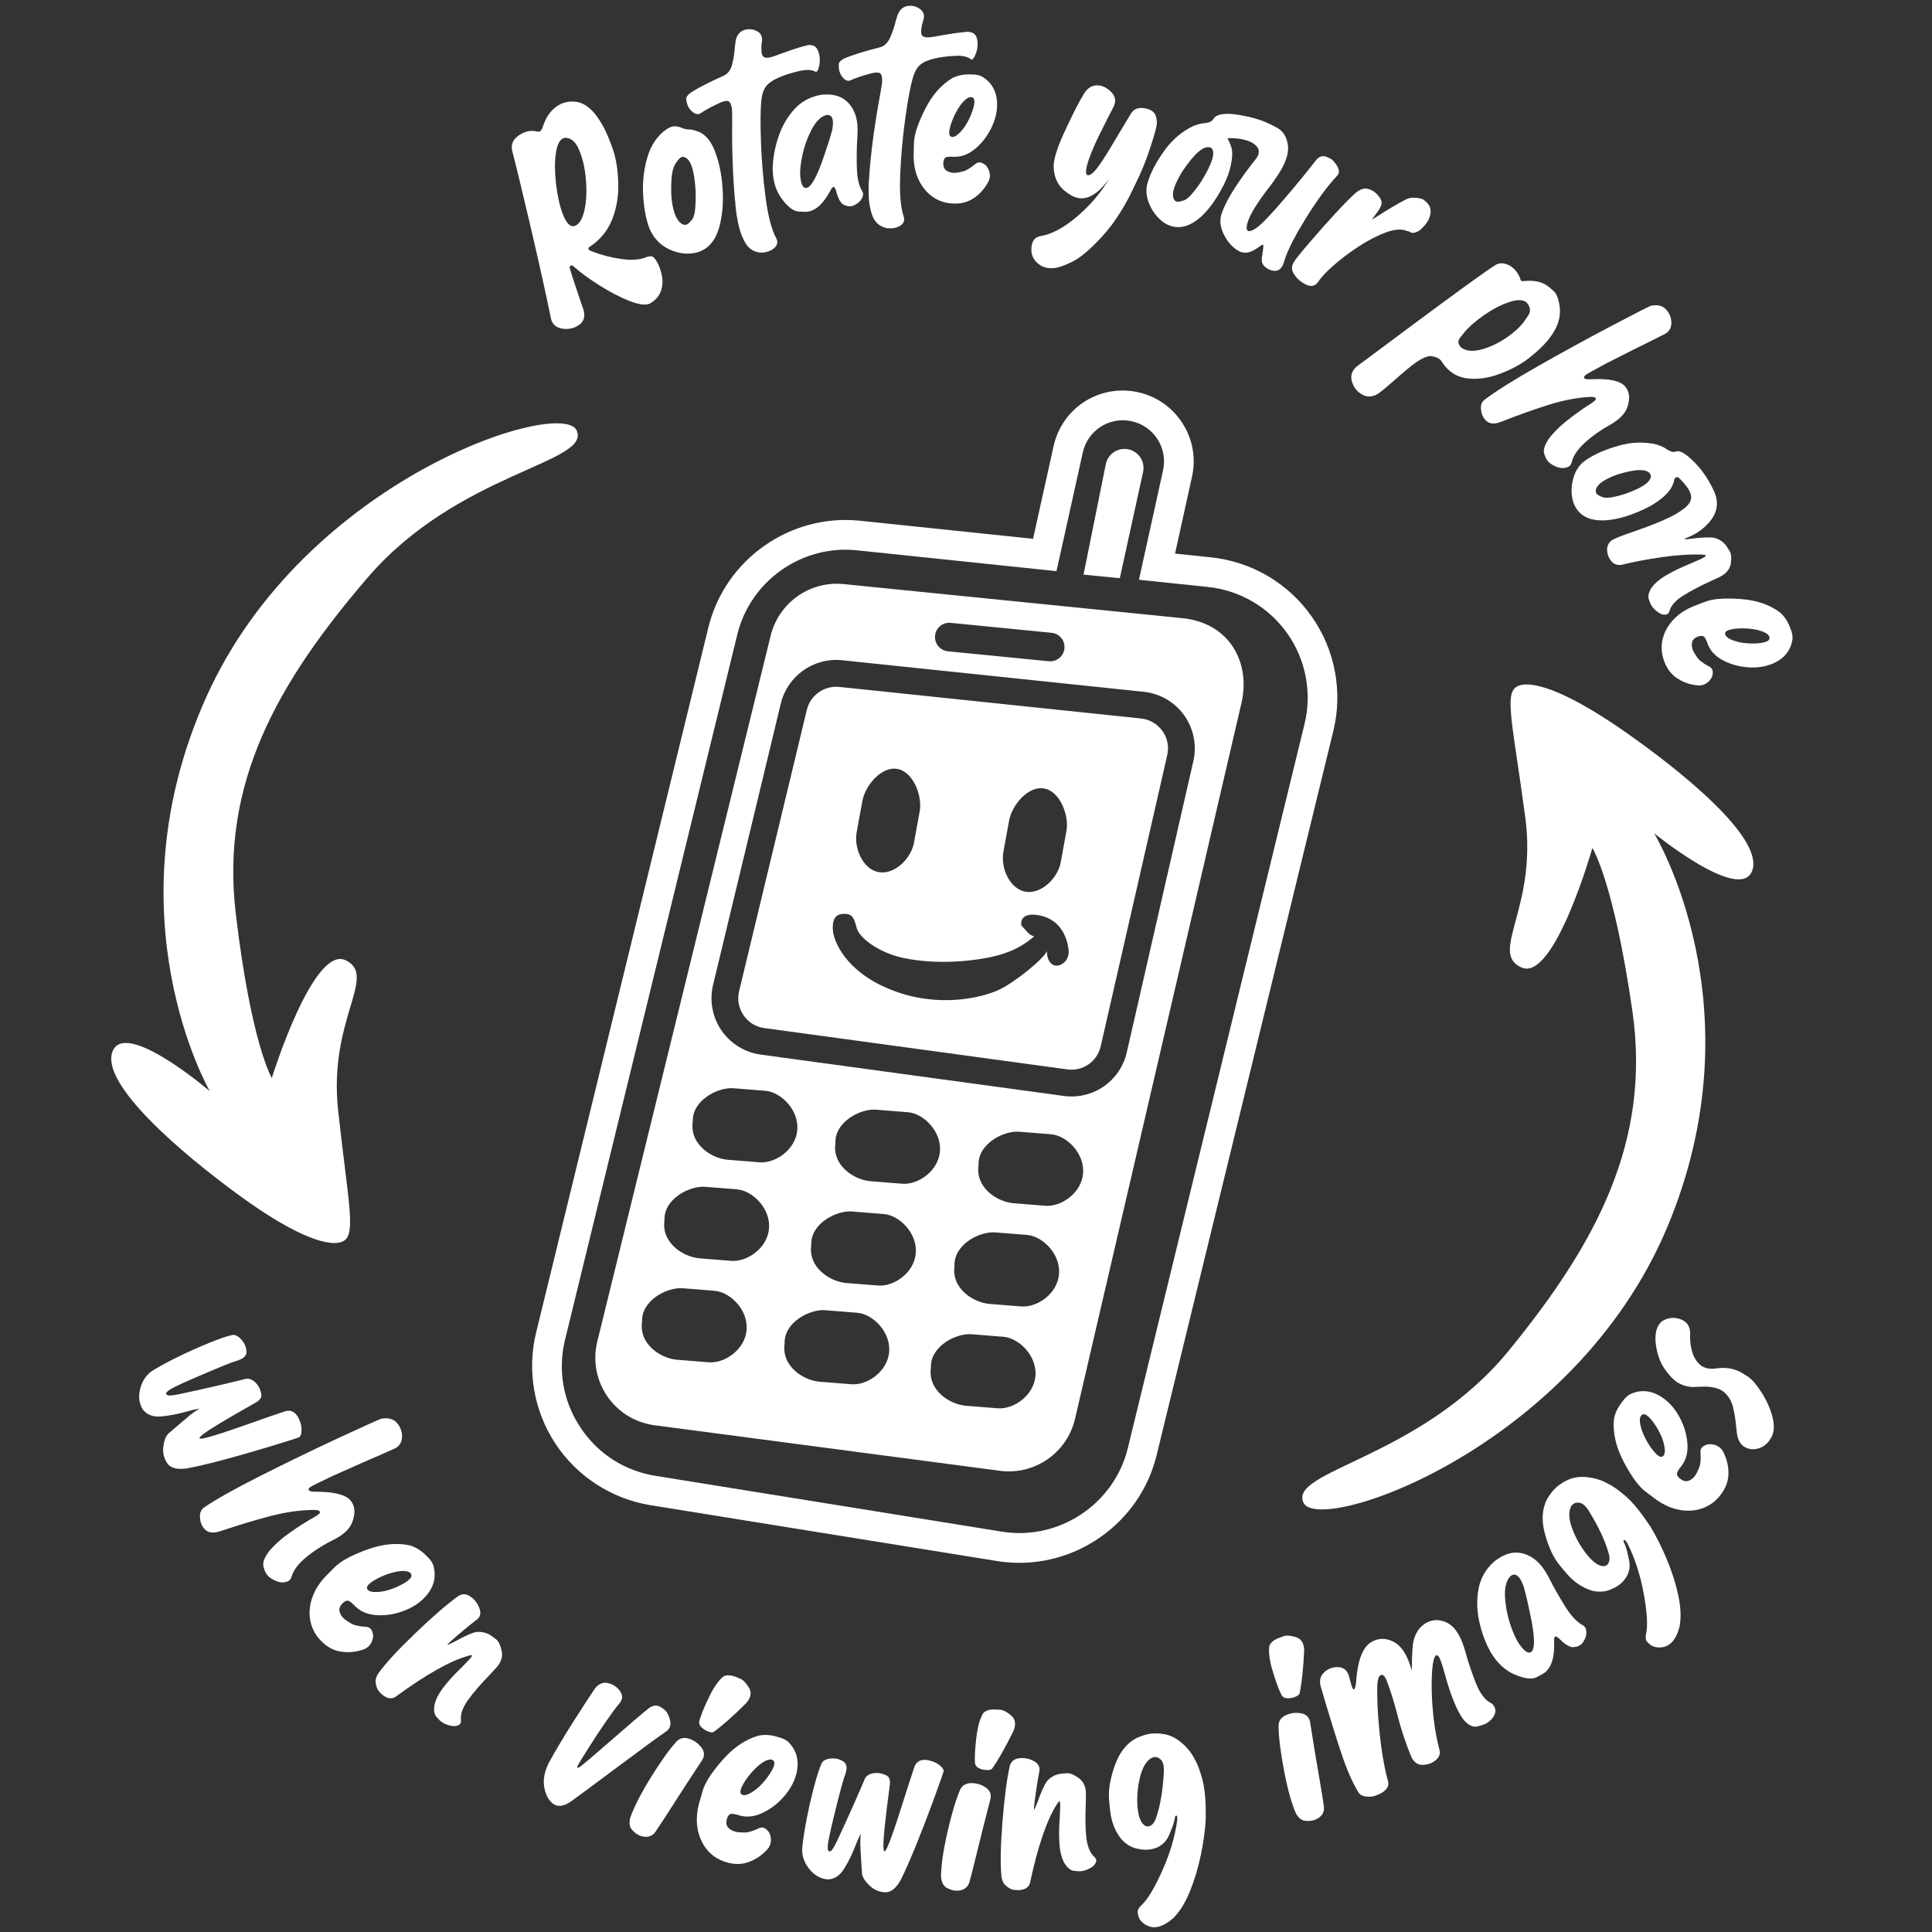 <?xml version="1.0" encoding="utf-8"?>
<!-- Generator: Adobe Illustrator 27.5.0, SVG Export Plug-In . SVG Version: 6.00 Build 0)  -->
<svg version="1.1" xmlns="http://www.w3.org/2000/svg" xmlns:xlink="http://www.w3.org/1999/xlink" x="0px" y="0px"
	 viewBox="0 0 512 512" style="enable-background:new 0 0 512 512;" xml:space="preserve">
<rect x="0" y="0" width="512" height="512" fill="#333333" stroke="none"/>
<style type="text/css">
	.st0{fill:#FFFFFF;}
</style>
<g id="Layer_3_copy">
	<path class="st0" d="M266.53,413.99c-0.75-0.07-1.5-0.17-2.25-0.29l-91.84-14.8c-10.27-1.65-19.45-7.57-25.2-16.24
		c-5.75-8.67-7.63-19.43-5.16-29.53l45.64-186.83c4.41-18.07,21.7-30.23,40.19-28.3l45.86,4.79l5.47-24.7
		c2.32-10.01,11.99-16.23,22.01-14.22c5.02,1.01,9.31,3.94,12.09,8.24c2.77,4.31,3.67,9.42,2.51,14.41l-4.45,20.19l9.52,0.99
		c10.74,1.12,20.46,6.82,26.67,15.65c6.22,8.82,8.31,19.9,5.75,30.38l-46.83,191.92C302.13,403.72,284.83,415.79,266.53,413.99z
		 M226.93,145.82c-14.53-1.44-28.07,8.14-31.54,22.34L149.75,355c-1.98,8.09-0.53,16.36,4.07,23.3c4.6,6.94,11.66,11.49,19.88,12.81
		l91.84,14.8c15.08,2.42,29.72-7.29,33.34-22.12l46.83-191.92c2.02-8.27,0.36-17.01-4.54-23.97c-4.9-6.96-12.57-11.46-21.04-12.35
		l-18.3-1.91l6.36-28.86c0.68-2.93,0.16-5.9-1.45-8.4c-1.61-2.5-4.1-4.19-7.01-4.78c-5.81-1.17-11.42,2.44-12.76,8.23l-6.99,31.53
		l-52.87-5.52C227.04,145.83,226.99,145.83,226.93,145.82z"/>
	<path class="st0" d="M296.76,153.23l-9.61-0.95l5.9-29.28c0.56-2.73,3.23-4.49,5.96-3.93l0,0c2.73,0.56,4.49,3.23,3.93,5.96
		L296.76,153.23z"/>
	<g>
		<path class="st0" d="M302.38,190.41l-79.97-8.37c-3.97-0.4-7.66,2.19-8.59,6.07l-17.95,74.57c-0.53,2.22-0.12,4.48,1.17,6.37
			c1.29,1.89,3.25,3.1,5.51,3.4l80.29,10.95c4.11,0.57,7.93-2.07,8.86-6.13l17.63-77.15c0.52-2.26,0.06-4.54-1.29-6.42
			C306.69,191.82,304.68,190.65,302.38,190.41z M265.91,225.76l1.51-8.28c0.77-4.2,5.1-9.29,9.3-8.52c4.2,0.77,6.66,7.1,5.89,11.29
			l-1.51,8.28c-0.77,4.2-5.18,8.53-9.37,7.77C267.54,235.54,265.14,229.96,265.91,225.76z M227.02,220.58l1.51-8.28
			c0.77-4.2,5.1-9.29,9.3-8.52c4.2,0.77,6.66,7.1,5.89,11.29l-1.51,8.28c-0.77,4.2-5.18,8.53-9.37,7.77
			C228.65,230.35,226.26,224.77,227.02,220.58z M279.45,255.84c-1.45-0.44-2.03-2.14-2.01-3.78c-0.8,2.01-8.59,8.4-12.96,10.36
			c-4.37,1.96-15.85,4.85-28.34-0.12c-12.49-4.97-15.1-13.28-15.36-15.25c-0.25-1.97-0.14-4.64,2.42-4.84
			c2.56-0.2,3.06,0.75,3.82,3.66c0.76,2.91,6.2,6.6,11.91,7.89c5.84,1.32,13.93,1.66,22.37,0.12c7.45-1.35,10.69-4.02,12.81-5.75
			c-1.48-0.15-2.62-2.2-3.18-2.55c-0.56-0.35-0.94-4.12,4.62-2.98c5.56,1.15,7.19,5.78,7.62,8.96
			C283.59,254.75,280.9,256.28,279.45,255.84z"/>
		<path class="st0" d="M313.03,163.79l-89.54-9.01c-8.96-0.86-17.19,5.02-19.28,13.78l-45.95,187.08
			c-2.45,10.31,4.46,20.5,14.94,22.03l91.53,12.07c9.29,1.36,18.07-4.64,20.18-13.79l44.1-189.69
			C331.47,175.64,325.87,164.91,313.03,163.79z M251.94,165.06l26.75,2.64c2.08,0.21,3.6,2.06,3.4,4.14
			c-0.21,2.08-2.06,3.6-4.14,3.4l-26.75-2.64c-2.08-0.21-3.6-2.06-3.4-4.14C248,166.38,249.85,164.86,251.94,165.06z M187.82,361.02
			l-8.39-0.67c-4.25-0.34-10.19-4.07-9.27-10.15v0c-0.23-5.49,6.54-9.14,10.79-8.8l8.39,0.67c4.25,0.34,8.94,5.12,8.52,10.35
			C197.44,357.65,192.07,361.36,187.82,361.02z M203.8,325.54c-0.42,5.23-5.79,8.94-10.04,8.6l-8.39-0.67
			c-4.25-0.34-10.19-4.07-9.27-10.15c-0.23-5.49,6.54-9.14,10.79-8.8l8.39,0.67C199.53,315.54,204.22,320.31,203.8,325.54
			L203.8,325.54z M201.26,308.02l-8.39-0.67c-4.25-0.34-10.19-4.07-9.27-10.15l0,0c-0.23-5.49,6.54-9.14,10.79-8.8l8.39,0.67
			c4.25,0.34,8.94,5.12,8.52,10.35S205.52,308.37,201.26,308.02z M235.64,358.24c-0.42,5.23-5.79,8.94-10.04,8.6l-8.39-0.67
			c-4.25-0.34-10.19-4.07-9.27-10.15c-0.23-5.49,6.54-9.14,10.79-8.8l8.39,0.67C231.37,348.23,236.06,353.01,235.64,358.24
			L235.64,358.24z M232.66,340.68l-8.39-0.67c-4.25-0.34-10.19-4.07-9.27-10.15c-0.23-5.49,6.54-9.14,10.79-8.8l8.39,0.67
			c4.25,0.34,8.94,5.12,8.52,10.35S236.91,341.02,232.66,340.68z M249.1,305.1c-0.42,5.23-5.79,8.94-10.04,8.6l-8.39-0.67
			c-4.25-0.34-10.19-4.07-9.27-10.15c-0.23-5.49,6.54-9.14,10.79-8.8l8.39,0.67C244.83,295.09,249.52,299.87,249.1,305.1
			L249.1,305.1z M264.37,373.21l-8.39-0.67c-4.25-0.34-10.19-4.07-9.27-10.15c-0.23-5.49,6.54-9.14,10.79-8.8l8.39,0.67
			c4.25,0.34,8.94,5.12,8.52,10.35C273.99,369.84,268.62,373.55,264.37,373.21z M280.66,337.62c-0.42,5.23-5.79,8.94-10.04,8.6
			l-8.39-0.67c-4.25-0.34-10.19-4.07-9.27-10.15c-0.23-5.49,6.54-9.14,10.79-8.8l8.39,0.67
			C276.39,327.61,281.08,332.39,280.66,337.62L280.66,337.62z M276.99,319.54l-8.39-0.67c-4.25-0.34-10.2-4.07-9.27-10.15
			c-0.23-5.49,6.54-9.14,10.79-8.8l8.39,0.67c4.25,0.34,8.94,5.12,8.52,10.35C286.61,316.17,281.24,319.88,276.99,319.54z
			 M316.25,201.7l-17.63,77.15c-1.71,7.48-8.6,12.4-16.17,11.65c-0.19-0.02-0.38-0.04-0.57-0.07l0,0l-80.29-10.95
			c-4.22-0.58-8.01-2.92-10.41-6.43c-2.4-3.51-3.21-7.9-2.21-12.04l17.95-74.57c1.76-7.3,8.69-12.22,16.15-11.48
			c0.03,0,0.06,0.01,0.09,0.01l79.97,8.37c4.29,0.45,8.19,2.72,10.7,6.23C316.32,193.08,317.21,197.5,316.25,201.7z"/>
	</g>
</g>
<g id="Layer_5">
	<path class="st0" d="M72.03,285.68c0,0,10.97-35.33,19.57-31.2s-4.63,15.61-1.99,39.81c2.65,24.2,4.77,32.6,1.52,34.54
		s-12.17-0.7-27.63-11.96c-15.46-11.26-37.06-29.68-33.66-38.26c3.39-8.58,25.75,10.55,25.75,10.55s-26.95-46.58-0.9-104.49
		s94.15-79.32,98.12-70.62c3.97,8.7-31.29,10.98-55.38,39.02s-39.03,54.66-34.94,89.12S72.03,285.68,72.03,285.68z"/>
	<path class="st0" d="M422,224.72c0,0-10.1,35.59-18.8,31.67c-8.7-3.92,4.25-15.72,1.01-39.85c-3.24-24.13-5.57-32.47-2.37-34.5
		s12.18,0.4,27.92,11.28c15.74,10.88,37.77,28.76,34.59,37.42c-3.18,8.66-26-9.92-26-9.92s28.08,45.9,3.47,104.44
		c-24.61,58.53-92.17,81.61-96.36,73.01c-4.18-8.6,31.01-11.74,54.4-40.36s37.68-55.61,32.74-89.96S422,224.72,422,224.72z"/>
</g>
<g id="Layer_4">
	<g>
		<path class="st0" d="M172.2,80.46c-1.12,0.5-2.91,0.27-5.36-0.69c-2.45-0.96-5.05-2.31-7.8-4.03c-2.76-1.72-5.16-3.48-7.21-5.27
			c-0.17-0.15-0.37-0.17-0.59-0.06c-0.23,0.15-0.32,0.34-0.26,0.55c0.16,0.72,0.9,3.03,2.21,6.93l1.48,4.31
			c0.45,1.8,0.02,3.12-1.29,3.96l-0.56,0.34c-1.13,0.6-2.37,0.8-3.7,0.61c-1.33-0.19-2.26-0.78-2.78-1.77
			c-0.11-0.22-0.21-0.46-0.29-0.73c-1.24-6.1-2.95-13.86-5.15-23.29c-2.2-9.43-3.94-16.61-5.21-21.55
			c-0.34-1.82,0.51-3.27,2.56-4.35c1.28-0.67,2.53-0.88,3.74-0.63c0.53,0.12,0.89,0.13,1.08,0.03c0.36-0.19,0.64-0.66,0.83-1.41
			c0.93-2.74,2.42-4.65,4.48-5.73c1.25-0.66,2.71-0.89,4.35-0.69c1.64,0.2,3.27,1.23,4.87,3.1c0.91,1.15,1.74,2.43,2.48,3.83
			c0.71,1.35,1.48,3.22,2.32,5.6c0.84,2.38,1.32,5.32,1.44,8.81c0.13,3.49-0.41,6.76-1.6,9.79c-1.19,3.03-3.21,5.48-6.05,7.34
			c-0.25,0.16-0.33,0.34-0.23,0.54c0.14,0.27,0.43,0.47,0.87,0.6c2.52,0.99,5.12,1.66,7.79,2.03c2.67,0.37,4.8,0.24,6.39-0.38
			c0.57-0.27,1.11-0.37,1.61-0.32c0.51,0.06,1.05,0.64,1.64,1.75c0.49,0.94,0.88,2.06,1.15,3.37c0.27,1.31,0.19,2.64-0.25,4.01
			C174.72,78.43,173.74,79.56,172.2,80.46z M152.62,59.74c1.06-0.56,1.83-1.97,2.31-4.22c0.48-2.25,0.59-4.89,0.34-7.92
			c-0.25-3.03-0.85-5.65-1.8-7.86L153.13,39c-0.9-1.71-2.06-2.54-3.47-2.47c-0.19,0.04-0.36,0.1-0.51,0.17
			c-0.94,0.5-1.56,1.86-1.87,4.1c-0.3,2.24-0.27,4.9,0.08,7.98c0.36,3.08,0.95,5.74,1.79,7.98c0.21,0.51,0.4,0.94,0.59,1.31
			C150.63,59.73,151.58,60.29,152.62,59.74z"/>
		<path class="st0" d="M185.35,66.68l-0.46,0.17c-2.46,0.66-4.92,0.42-7.4-0.71c-2.47-1.13-4.26-2.99-5.38-5.58l-0.07-0.19
			c-0.89-2.46-1.43-5.41-1.61-8.86c-0.18-3.45,0.22-6.77,1.18-9.98c0.97-3.21,2.66-5.64,5.07-7.3c0.32-0.23,0.65-0.41,0.98-0.53
			c0.9-0.33,1.84-0.29,2.82,0.11c0.76,0.33,1.42,0.5,1.97,0.5c0.56-0.06,1.49,0.15,2.8,0.64c1.83,0.81,3.25,2.55,4.24,5.21l0.18,0.5
			c0.92,2.54,1.51,5.38,1.77,8.54c0.26,3.16,0.16,6.02-0.3,8.59l-0.24,1.26C190.01,63.12,188.15,65.67,185.35,66.68z M182,59.5
			c0.36-0.13,0.86-0.62,1.51-1.46c0.65-0.85,0.93-3.35,0.83-7.53c-0.17-2.87-0.53-5.05-1.07-6.53c-0.28-0.77-0.6-1.35-0.98-1.73
			c-0.59-0.6-1.16-0.8-1.7-0.6c-0.49,0.18-1.09,0.88-1.8,2.11c-0.71,1.23-1.01,3.84-0.9,7.83c0.15,2.09,0.46,3.78,0.93,5.06
			c0.3,0.82,0.65,1.48,1.06,1.96C180.61,59.45,181.31,59.75,182,59.5z"/>
		<path class="st0" d="M203.3,66.73c-0.45,0.12-0.94,0.2-1.46,0.23c-1.89-0.08-3.32-0.92-4.29-2.53c-0.7-1.22-1.25-2.57-1.65-4.05
			c-0.14-0.5-0.32-1.4-0.56-2.71c-0.24-1.31-0.41-2.71-0.5-4.21l-0.04-0.16c-0.61-6.73-0.86-13.82-0.76-21.28
			c-0.02-0.9-0.02-1.65-0.02-2.26c0-0.61-0.06-1.16-0.2-1.66c-0.08-0.29-0.18-0.55-0.29-0.77c-0.26-0.55-0.83-0.71-1.7-0.47
			c-0.63,0.17-1.75,0.67-3.37,1.5c-1.26,0.68-2.23,1.25-2.92,1.72l-0.27,0.11c-0.58,0.16-1.2-0.06-1.87-0.64s-1.12-1.32-1.36-2.22
			c-0.02-0.08-0.09-0.39-0.19-0.94c-0.11-0.55,0.32-1.18,1.29-1.9c1.88-1.21,4.8-2.71,8.78-4.5c1.07-0.54,1.78-1.56,2.14-3.04
			c0.36-1.48,0.59-2.98,0.69-4.51l0.2-1.62c0.31-1.58,1.13-2.55,2.47-2.92c1.03-0.28,2.02-0.19,2.99,0.25
			c0.77,0.36,1.26,0.89,1.45,1.6c0.06,0.24,0.1,0.51,0.1,0.82l-0.01,0.13c-0.24,1.62-0.24,2.88,0,3.77
			c0.25,0.81,1.04,1.03,2.38,0.67c0.66-0.18,1.73-0.55,3.21-1.12c2.08-0.76,3.89-1.35,5.41-1.76l0.99-0.27
			c1.11-0.19,1.92,0.06,2.44,0.74c0.28,0.4,0.49,0.87,0.63,1.4c0.34,1.26,0.33,2.52-0.04,3.78c-0.21,0.71-0.43,1.09-0.66,1.15
			c-0.05,0.01-0.11,0-0.18-0.04c-0.97-0.56-2.37-0.63-4.21-0.22l-1.59,0.39c-3.92,1.06-6.4,2.34-7.44,3.84
			c-0.64,0.96-1.02,2.23-1.14,3.78c-0.23,2.27-0.26,5.86-0.09,10.77c0.17,4.91,0.58,9.81,1.22,14.69c0.34,2.62,0.77,4.86,1.27,6.73
			c0.45,1.66,0.96,3.02,1.53,4.08c0.11,0.2,0.19,0.39,0.24,0.57c0.21,0.79-0.05,1.5-0.78,2.12
			C204.63,66.22,204.01,66.53,203.3,66.73z"/>
		<path class="st0" d="M225.63,54.64c-0.62,0.11-1.3-0.02-2.04-0.38c-0.74-0.36-1.37-1.42-1.88-3.15c-0.25-1.09-0.54-1.61-0.86-1.55
			c-0.24,0.04-0.49,0.35-0.75,0.92l-1.09,1.78c-1.48,2.24-3.09,3.51-4.84,3.82c-0.43,0.08-1.3,0.07-2.62-0.03
			c-1.32-0.1-2.79-1.23-4.4-3.41c-1.06-1.44-1.77-3.13-2.12-5.06c-0.17-0.97-0.26-1.99-0.26-3.07c0.09-2.76,0.6-5.53,1.54-8.3
			c0.94-2.77,2.32-5.18,4.15-7.21c1.82-2.03,4.13-3.31,6.91-3.84c3.22-0.44,5.7,0.26,7.45,2.11c1.17,1.26,1.92,2.83,2.26,4.71
			c0.2,1.13,0.25,2.6,0.13,4.42c-0.16,2.22-0.21,4.79-0.15,7.72c0.03,1.24,0.13,2.35,0.3,3.31c0.24,1.31,0.61,2.4,1.13,3.25
			c0.11,0.17,0.19,0.35,0.22,0.54c0.08,0.46-0.07,1-0.46,1.62c-0.39,0.62-1.01,1.14-1.88,1.55
			C226.12,54.51,225.87,54.6,225.63,54.64z M213.74,49.8c1.26-0.23,2.8-3.04,4.63-8.44c1.11-3.25,1.84-5.58,2.19-7
			c0.19-1.09,0.23-1.94,0.12-2.56c-0.17-0.97-0.71-1.41-1.61-1.33c-1.6,0.37-3.01,1.83-4.24,4.36c-1.24,2.54-2.08,5.24-2.53,8.12
			c-0.3,1.88-0.34,3.44-0.11,4.68C212.47,49.21,212.99,49.94,213.74,49.8z"/>
		<path class="st0" d="M236.48,60.49c-0.46,0.04-0.95,0.03-1.48-0.03c-1.85-0.41-3.11-1.48-3.79-3.23
			c-0.48-1.33-0.79-2.75-0.93-4.27c-0.05-0.52-0.08-1.44-0.09-2.77c-0.01-1.33,0.07-2.74,0.23-4.23l-0.02-0.16
			c0.56-6.73,1.53-13.77,2.91-21.1c0.14-0.89,0.26-1.63,0.37-2.23c0.11-0.6,0.14-1.16,0.09-1.67c-0.03-0.3-0.08-0.57-0.16-0.81
			c-0.16-0.59-0.69-0.84-1.59-0.76c-0.65,0.06-1.84,0.36-3.57,0.9c-1.36,0.45-2.41,0.85-3.18,1.2L225,21.41
			c-0.6,0.05-1.17-0.26-1.73-0.95c-0.56-0.69-0.88-1.49-0.96-2.42c-0.01-0.08-0.02-0.4-0.03-0.96c-0.01-0.56,0.52-1.11,1.59-1.65
			c2.06-0.87,5.2-1.85,9.43-2.92c1.15-0.35,2.02-1.23,2.63-2.63c0.61-1.4,1.09-2.84,1.45-4.32L237.86,4
			c0.58-1.5,1.55-2.32,2.94-2.45c1.06-0.1,2.03,0.16,2.9,0.76c0.7,0.48,1.09,1.09,1.15,1.82c0.02,0.24,0.01,0.52-0.05,0.83
			l-0.03,0.13c-0.51,1.55-0.73,2.79-0.64,3.72c0.1,0.84,0.85,1.2,2.23,1.07c0.68-0.06,1.8-0.25,3.36-0.55
			c2.18-0.39,4.06-0.66,5.64-0.81l1.02-0.09c1.12,0.01,1.88,0.39,2.28,1.15c0.21,0.45,0.33,0.94,0.38,1.48
			c0.12,1.3-0.11,2.54-0.69,3.72c-0.32,0.66-0.61,1-0.85,1.02c-0.05,0.01-0.11-0.02-0.17-0.07c-0.86-0.71-2.23-1.03-4.11-0.94
			l-1.63,0.11c-4.05,0.37-6.71,1.2-7.99,2.5c-0.8,0.84-1.39,2.02-1.77,3.53c-0.62,2.19-1.27,5.72-1.94,10.59
			c-0.68,4.87-1.12,9.76-1.32,14.68c-0.11,2.64-0.08,4.92,0.09,6.85c0.16,1.71,0.42,3.14,0.8,4.28c0.07,0.21,0.12,0.41,0.14,0.6
			c0.07,0.81-0.3,1.47-1.14,1.95C237.88,60.23,237.21,60.43,236.48,60.49z"/>
		<path class="st0" d="M253.16,53.95c-3.03,0.03-5.57-1.04-7.64-3.2c-2.23-2.46-3.37-5.56-3.4-9.3c0-0.25,0.03-1.45,0.09-3.62
			c0.06-2.17,1.05-5.14,2.96-8.93c1.91-3.78,4.36-6.55,7.35-8.29c1.22-0.58,2.54-0.88,3.96-0.9c0.11,0,0.58,0.01,1.41,0.03
			c0.83,0.02,1.59,0.19,2.27,0.51c2.69,1.56,4.05,4.01,4.08,7.37c0.03,2.62-0.8,5.27-2.46,7.96c-1.07,1.7-2.36,3.12-3.87,4.25
			c-1.5,1.13-3.1,1.71-4.79,1.72l-1.15-0.03c-0.33,0-0.68,0.03-1.06,0.09c-0.63,0.14-0.93,0.75-0.92,1.81c0.01,0.9,0.34,1.54,1,1.91
			c0.55,0.32,1.2,0.48,1.97,0.47c0.44,0,1.13-0.11,2.08-0.33c0.95-0.21,2.12-0.9,3.5-2.06c0.32-0.25,0.66-0.37,1.02-0.38
			c0.33,0,0.75,0.15,1.27,0.46c0.52,0.31,0.95,0.9,1.29,1.77c0.14,0.41,0.21,0.8,0.22,1.18c0.01,0.52-0.1,1.02-0.31,1.52
			c-1.1,2.14-2.6,3.76-4.49,4.87C256.25,53.57,254.8,53.94,253.16,53.95z M252.42,36.29c0.87-0.01,2-0.97,3.37-2.9
			c0.78-1.23,1.41-2.54,1.89-3.9c0.37-1.09,0.55-1.94,0.55-2.54c-0.01-0.82-0.34-1.22-0.99-1.22c-0.73,0.01-1.66,0.74-2.76,2.19
			c-0.97,1.4-1.73,2.88-2.29,4.44c-0.43,1.23-0.63,2.17-0.63,2.83C251.56,35.93,251.85,36.29,252.42,36.29z"/>
		<path class="st0" d="M294.02,47.23c-2.24,3.21-4.51,4.98-6.81,5.3c-1.53,0.21-3.22-0.45-5.08-1.96c-1.86-1.51-2.82-3.64-2.9-6.4
			c-0.05-1.95,0.99-5.2,3.12-9.76c2.13-4.56,3.75-7.71,4.85-9.46c0.83-1.43,1.92-2.21,3.26-2.32c1.35-0.11,2.66,0.44,3.93,1.65
			c1.27,1.22,1.48,2.62,0.62,4.22c-0.9,1.7-2.14,4.15-3.72,7.35c-1.58,3.2-2.64,5.83-3.19,7.9c-0.55,2.06-0.34,2.94,0.62,2.64
			c0.44-0.12,1.04-0.64,1.8-1.56c0.88-1.09,1.98-2.73,3.3-4.91c2.44-4.03,4.4-7.31,5.89-9.82c0.76-1.22,1.96-1.7,3.59-1.41
			c1.63,0.28,2.61,0.93,2.96,1.94c0.35,1.02,0.42,1.95,0.22,2.8c-0.17,0.83-0.42,1.77-0.74,2.82c-0.41,1.42-0.95,3.07-1.62,4.95
			c-0.67,1.88-1.42,3.73-2.26,5.55c-0.52,1.1-1.09,2.29-1.7,3.57c-1.64,3.42-3.49,6.52-5.55,9.3c-0.83,1.1-1.68,2.13-2.57,3.09
			c-3.1,3.37-5.7,5.57-7.81,6.62c-2.11,1.05-3.76,1.62-4.97,1.72c-1.41,0.12-2.58-0.13-3.53-0.73c-1.74-1.13-2.54-2.67-2.4-4.61
			c0.14-1.94,1-3,2.58-3.17c2.97-0.54,6.19-2.29,9.65-5.27C289.04,54.3,291.85,50.95,294.02,47.23z"/>
		<path class="st0" d="M336.65,71.55c-0.59-0.21-1.14-0.55-1.63-1.04c-0.4-0.43-0.61-0.9-0.64-1.41c-0.02-0.51,0.03-1.09,0.17-1.74
			c0.06-0.5,0.13-1.03,0.21-1.59c0.08-0.56,0.06-0.87-0.07-0.91c-0.1-0.04-0.29,0.04-0.56,0.24c-1.09,0.81-2.04,1.36-2.85,1.65
			c-0.81,0.3-1.62,0.3-2.41,0.03l-0.31-0.11c-1.64-0.83-2.99-2.21-4.02-4.13c-1.16-2.14-1.43-4.12-0.79-5.95
			c0.74-2.11,1.97-4.49,3.72-7.13c1.74-2.64,3.55-5.11,5.41-7.41c0.27-0.37,0.47-0.72,0.58-1.05c0.31-0.9,0.12-1.69-0.57-2.36
			c-0.55-0.57-1.27-1-2.14-1.31c-0.18-0.06-0.6-0.18-1.26-0.35c-0.66-0.17-1.49-0.29-2.48-0.34c-0.99-0.06-1.57-0.05-1.73,0
			c0.56,1.03,0.94,1.94,1.13,2.73c0.19,0.79,0.19,1.81,0.01,3.08c-0.18,1.27-0.49,2.53-0.93,3.79c-0.56,1.62-1.51,3.53-2.84,5.73
			c-1.33,2.19-2.81,4.04-4.46,5.55c-2.79,2.44-5.48,3.21-8.08,2.3c-0.46-0.16-0.94-0.38-1.42-0.67c-1.67-1.1-2.96-2.63-3.89-4.58
			c-0.92-1.95-1.2-3.8-0.82-5.55c0.12-0.51,0.27-1.03,0.46-1.57c0.82-2.34,2.23-4.91,4.26-7.7c2.02-2.79,4.55-4.92,7.57-6.38
			c1.16-0.43,2.13-0.68,2.89-0.73c0.54-0.04,1.01-0.14,1.42-0.29c0.41-0.15,0.77-0.47,1.09-0.96c0.38-0.59,1.14-0.97,2.3-1.13
			c1.15-0.16,2.52-0.11,4.1,0.15c2.27,0.36,4.28,0.84,6.04,1.45c1.24,0.43,2.7,1.11,4.38,2.04c1.68,0.93,2.63,2.58,2.85,4.93
			c0.08,1.01-0.09,2.13-0.52,3.37c-0.57,1.65-1.61,3.5-3.1,5.55l-0.76,1.08c-3.37,4.29-5.42,7.5-6.17,9.64
			c-0.56,1.62-0.56,2.53,0,2.73c0.46,0.16,1.19-0.11,2.18-0.8c1.29-0.88,3.7-3.38,7.23-7.51c3.53-4.13,6.43-7.66,8.69-10.6
			c0.75-0.84,1.61-1.09,2.56-0.76c0.08,0.03,0.41,0.17,1,0.43c0.59,0.26,1.2,0.91,1.86,1.95c0.48,0.77,0.62,1.46,0.41,2.05
			c-0.05,0.15-0.14,0.31-0.25,0.48c-2.71,2.9-5.57,6.78-8.56,11.66c-2.64,4.28-4.42,7.73-5.34,10.36l-0.42,1.33
			C339.54,71.56,338.37,72.15,336.65,71.55z M311.77,53.41c0.39,0.13,1.08,0.02,2.07-0.34c0.99-0.36,2.46-1.98,4.42-4.85
			c1.39-2.26,2.34-4.1,2.83-5.51c0.31-0.9,0.46-1.65,0.43-2.23c-0.05-0.77-0.31-1.23-0.77-1.39c-1.73-0.6-4.22,1.55-7.49,6.45
			c-0.95,1.57-1.62,2.92-2.01,4.02c-0.33,0.95-0.46,1.75-0.39,2.38C310.95,52.74,311.26,53.23,311.77,53.41z"/>
		<path class="st0" d="M345.82,75.27c-1.34-0.73-2.35-1.67-3.02-2.84c-0.55-0.88-0.54-1.84,0.02-2.87c0.4-0.74,1.96-2.68,4.67-5.8
			c2.03-2.38,4.14-4.76,6.35-7.15c2.2-2.39,4-4.21,5.4-5.47c1.2-1.02,2.34-1.37,3.4-1.05c0.37,0.11,0.73,0.26,1.07,0.44
			c0.6,0.32,1.17,0.83,1.71,1.53c0.54,0.69,0.78,1.33,0.71,1.92c-0.07,0.36-0.21,0.74-0.42,1.12c-0.35,0.65-0.86,1.39-1.54,2.24
			c-0.23,0.31-0.4,0.56-0.5,0.75l-0.06,0.11c0.77-0.51,1.86-1.2,3.25-2.06c1.39-0.86,2.73-1.65,4-2.37
			c1.27-0.72,2.14-1.14,2.61-1.26c0.63-0.13,1.3-0.15,2.02-0.07c0.72,0.08,1.28,0.23,1.69,0.45c1.52,1.04,2.15,2.27,1.91,3.69
			c-0.12,0.68-0.34,1.32-0.66,1.92c-0.35,0.65-0.94,1.37-1.77,2.16c-0.83,0.79-1.71,1.14-2.65,1.03l-0.41-0.27l-0.47-0.16
			l-0.25-0.04c-1.41-0.61-3.26-0.49-5.57,0.36c-2.3,0.85-4.7,2.08-7.18,3.7c-2.49,1.62-4.72,3.29-6.69,5.03
			c-1.98,1.74-3.35,3.2-4.12,4.4c-0.31,0.51-0.79,0.86-1.44,1.03C347.32,75.86,346.64,75.71,345.82,75.27z"/>
		<path class="st0" d="M360.13,103.98c-0.93-0.76-1.55-1.75-1.88-2.97c-0.33-1.22-0.1-2.3,0.68-3.25c0.17-0.21,0.38-0.43,0.63-0.64
			l13.39-9.97c12.61-9.38,20.36-15,23.26-16.86c0.93-0.58,1.94-0.67,3.03-0.27c0.58,0.19,1.11,0.49,1.6,0.89
			c0.46,0.38,0.89,0.85,1.28,1.41c0.51,0.84,0.78,1.41,0.81,1.72c0.04,0.17,0.11,0.3,0.21,0.39c0.11,0.09,0.5,0.1,1.2,0.03
			c0.1,0.01,0.19,0,0.29-0.03c2.41-0.14,4.35,0.39,5.83,1.6c0.06,0.05,0.48,0.41,1.26,1.08c0.77,0.67,1.31,2.03,1.6,4.08
			c0.29,2.05-0.13,4.14-1.25,6.24c-0.54,0.97-1.2,1.91-1.95,2.84c-1.14,1.39-2.77,2.92-4.89,4.59c-2.12,1.67-4.72,3.07-7.79,4.22
			c-3.07,1.15-5.98,1.54-8.71,1.18c-1.71-0.24-3.2-0.87-4.46-1.91c-0.78-0.64-1.47-1.41-2.06-2.32c-0.17-0.31-0.39-0.58-0.66-0.81
			c-0.46-0.38-1.17-0.66-2.12-0.83c-0.95-0.18-2.41,0.43-4.38,1.8c-1,0.7-2.86,2.24-5.58,4.63c-1.26,1.11-2.27,1.97-3,2.57
			l-1.24,0.94C363.45,105.42,361.76,105.31,360.13,103.98z M387.3,92.16c1.33,0.91,3.14,1.05,5.42,0.42
			c2.28-0.64,4.52-1.71,6.71-3.23c1.7-1.18,3.07-2.4,4.11-3.67c0.31-0.38,0.81-1.09,1.49-2.14c0.68-1.05,0.55-2.15-0.4-3.32
			l-0.1-0.08c-0.95-0.78-2.51-0.79-4.68-0.05c-2.18,0.74-4.39,1.9-6.64,3.47c-2.26,1.57-4.02,3.13-5.27,4.67
			c-0.04,0.04-0.38,0.48-1.03,1.32C386.24,90.39,386.37,91.26,387.3,92.16z"/>
		<path class="st0" d="M393.85,111.5l-0.17-0.18c-0.69-0.74-1.09-1.65-1.2-2.74c-0.12-1.08,0.14-1.91,0.76-2.49l0.06-0.06
			c3.06-2.32,7.85-5.34,14.38-9.05c6.53-3.71,12.77-7.13,18.72-10.26c5.95-3.13,9.6-5.01,10.96-5.64c1.79-0.44,3.18-0.13,4.16,0.93
			c0.91,0.98,1.38,2.12,1.41,3.44c0.02,1.06-0.31,1.91-0.99,2.54c-0.18,0.17-0.39,0.32-0.63,0.47l-3.54,1.78
			c-2.59,1.26-6.64,3.29-12.15,6.1c-3.4,1.83-5.22,2.84-5.44,3.05c-0.4,0.37-0.51,0.65-0.35,0.83c0.02,0.02,0.14,0.09,0.35,0.2
			c0.22,0.11,0.78,0.14,1.69,0.08c4.5-0.2,7.4,0.39,8.7,1.79c1.23,1.32,1.48,3.13,0.76,5.44c-0.33,1.05-0.98,2.03-1.96,2.94
			c-0.58,0.54-1.27,1.05-2.08,1.55c-2.99,1.67-5.45,3.39-7.37,5.18c-1.88,1.75-3,3.42-3.37,5.03c-0.11,0.44-0.3,0.78-0.56,1.02
			c-0.34,0.32-0.91,0.51-1.7,0.58c-0.79,0.07-1.73-0.2-2.81-0.8c-0.45-0.25-0.84-0.54-1.16-0.88c-0.47-0.5-0.83-1.24-1.11-2.21
			c-0.27-0.97,0.17-2.3,1.33-3.98c0.83-1.07,1.78-2.11,2.86-3.11c0.86-0.8,2.09-1.8,3.71-3.01c1.62-1.21,3.07-2.2,4.35-2.98
			c0.59-0.4,0.97-0.68,1.13-0.83c0.34-0.32,0.43-0.56,0.26-0.74l-0.22-0.18c-0.15-0.12-0.67-0.16-1.56-0.11
			c-3.48,0.22-7.15,0.95-11.01,2.19s-7.49,2.53-10.89,3.87l-1.91,0.71C395.84,112.44,394.69,112.28,393.85,111.5z"/>
		<path class="st0" d="M417.71,134.7c-0.26-0.41-0.5-0.88-0.7-1.4c-0.63-1.9-0.7-3.9-0.21-6c0.49-2.1,1.42-3.73,2.8-4.86
			c0.41-0.32,0.85-0.64,1.34-0.95c2.09-1.33,4.8-2.47,8.13-3.41c3.33-0.94,6.62-1.04,9.87-0.3c1.2,0.37,2.12,0.79,2.74,1.26
			c0.45,0.3,0.87,0.51,1.28,0.64c0.41,0.13,0.89,0.1,1.44-0.09c0.97-0.2,2.54,0.79,4.7,2.97c1.16,1.17,2.22,2.5,3.17,3.99
			c0.84,1.31,1.59,2.75,2.27,4.33c0.86,2.46,0.52,4.73-1.01,6.8c-0.99,1.34-2.21,2.47-3.66,3.4c-0.83,0.53-1.72,0.98-2.67,1.36
			l-0.13,0.03l-0.6,0.28l-0.1,0.07c0.04,0.07,0.35,0.09,0.91,0.05l0.94-0.12c3-0.36,5.06-0.43,6.18-0.2
			c1.41,0.39,2.51,1.2,3.29,2.42c0.04,0.07,0.28,0.45,0.7,1.13c0.42,0.69,0.52,1.76,0.29,3.23c-0.21,1.3-0.95,2.35-2.21,3.15
			c-0.48,0.31-1.48,0.8-2.99,1.47c-2.92,1.31-5.43,2.64-7.55,3.98c-1.93,1.23-3.1,2.55-3.49,3.97c-0.11,0.39-0.29,0.67-0.54,0.83
			c-0.23,0.15-0.61,0.19-1.15,0.13c-0.54-0.06-1.21-0.44-2-1.13c-0.42-0.35-0.77-0.75-1.06-1.21c-0.26-0.41-0.51-1-0.75-1.75
			s-0.03-1.71,0.62-2.87c0.78-1.11,1.9-2.13,3.34-3.05c0.37-0.23,1.16-0.68,2.37-1.34c1.21-0.66,3.28-1.59,6.19-2.8
			c1-0.41,1.71-0.75,2.12-1.01c0.37-0.23,0.51-0.41,0.44-0.52c-0.07-0.12-0.37-0.18-0.9-0.2c-3.21-0.12-6.79,0.1-10.73,0.67
			c-3.94,0.57-7.46,1.24-10.55,2.01c-1.22,0.22-2.18-0.12-2.88-1.03l-0.34-0.46c-0.48-0.76-0.73-1.62-0.73-2.59
			c0.05-1.1,0.52-1.93,1.41-2.5c0.6-0.38,2.34-1.07,5.23-2.07c5.92-2.02,10.05-3.78,12.4-5.28l0.91-0.63
			c1.8-1.24,2.56-2.53,2.28-3.88c-0.13-0.56-0.4-1.16-0.79-1.78c-0.56-0.87-1.37-1.81-2.43-2.82c-0.11-0.12-0.25-0.18-0.42-0.17
			c-0.17,0.01-0.33,0.06-0.46,0.15c-0.14,0.09-0.22,0.19-0.25,0.3c-0.18,0.83-0.44,1.56-0.78,2.2c-0.78,1.47-2.36,2.95-4.73,4.46
			c-1.47,0.94-3.42,1.85-5.84,2.75c-2.42,0.9-4.75,1.42-6.97,1.58C421.78,138.09,419.19,137.03,417.71,134.7z M423.06,130.76
			c0.22,0.34,0.8,0.69,1.74,1.02c0.94,0.34,2.91,0.04,5.9-0.9c2.08-0.74,3.69-1.47,4.81-2.19c0.83-0.53,1.39-1.05,1.68-1.55
			c0.37-0.59,0.42-1.09,0.16-1.51c-0.94-1.47-3.95-1.4-9.03,0.22c-1.4,0.54-2.53,1.08-3.38,1.62c-0.85,0.54-1.44,1.09-1.76,1.65
			C422.82,129.78,422.78,130.33,423.06,130.76z"/>
		<path class="st0" d="M441.24,175.77c-1.19-2.78-1.19-5.54,0.01-8.28c1.41-3.01,3.83-5.25,7.27-6.72c0.23-0.1,1.35-0.53,3.38-1.31
			c2.02-0.78,5.15-1.02,9.38-0.71c4.23,0.31,7.72,1.5,10.48,3.58c1.01,0.9,1.79,2,2.35,3.31c0.04,0.1,0.22,0.54,0.52,1.31
			c0.3,0.77,0.44,1.54,0.41,2.3c-0.4,3.08-2.14,5.28-5.22,6.6c-2.41,1.03-5.17,1.3-8.29,0.8c-1.98-0.34-3.79-0.98-5.41-1.93
			c-1.62-0.95-2.77-2.2-3.44-3.76l-0.41-1.07c-0.13-0.3-0.3-0.62-0.49-0.94c-0.37-0.52-1.05-0.57-2.03-0.16
			c-0.83,0.35-1.29,0.91-1.38,1.66c-0.09,0.63,0.02,1.3,0.32,2c0.17,0.4,0.54,1,1.1,1.8c0.56,0.8,1.65,1.61,3.25,2.44
			c0.35,0.2,0.6,0.47,0.74,0.79c0.13,0.3,0.15,0.75,0.07,1.35c-0.09,0.6-0.46,1.22-1.14,1.87c-0.32,0.29-0.66,0.51-1.01,0.66
			c-0.48,0.2-0.98,0.3-1.52,0.3c-2.4-0.19-4.47-0.95-6.23-2.27C442.78,178.47,441.88,177.27,441.24,175.77z M457.25,168.27
			c0.34,0.8,1.67,1.47,3.97,1.99c1.44,0.24,2.88,0.32,4.33,0.24c1.15-0.08,2.01-0.24,2.56-0.47c0.75-0.32,1-0.78,0.74-1.39
			c-0.29-0.68-1.32-1.24-3.09-1.7c-1.67-0.35-3.33-0.49-4.98-0.4c-1.3,0.08-2.25,0.25-2.85,0.51
			C457.25,167.34,457.03,167.74,457.25,168.27z"/>
	</g>
</g>
<g id="Layer_4_copy">
	<g>
		<path class="st0" d="M44.33,387.8l-0.24-0.4c-0.72-1.19-0.99-2.55-0.8-4.08c0.18-1.53,0.62-2.66,1.31-3.38
			c0.68-0.58,1.56-1.33,2.63-2.26c1.08-0.93,2.13-1.83,3.17-2.69c0.79-0.61,1.46-1.08,2.02-1.42l0.47-0.29
			c-1.05,0.17-2.26,0.45-3.61,0.84c-2.2,0.63-4.38,1.05-6.55,1.25c-2.16,0.2-3.79-0.42-4.89-1.84c-1-1.65-1.22-3.5-0.67-5.55
			c0.55-2.05,1.58-3.6,3.1-4.65l0.91-0.55c1.55-0.94,3.62-2.04,6.2-3.3c2.58-1.26,5.24-2.45,7.97-3.57
			c2.73-1.12,4.82-1.83,6.26-2.14c0.78-0.07,1.59,0.35,2.41,1.28c0.24,0.29,0.45,0.57,0.62,0.87c0.41,0.68,0.64,1.41,0.68,2.2
			c0.04,0.78-0.33,1.42-1.13,1.9c-0.32,0.19-0.71,0.36-1.18,0.51c-1.31,0.36-4.74,1.74-10.31,4.14c-3.94,1.69-6.42,2.83-7.41,3.43
			c-1,0.6-1.41,1.05-1.23,1.34l0.27,0.28c0.18,0.19,1.14,0.13,2.87-0.19c3.61-0.76,7.21-1.56,10.79-2.4c3.58-0.84,6-1.42,7.26-1.75
			c0.79-0.11,1.6,0.21,2.42,0.97c0.35,0.35,0.63,0.71,0.85,1.08c0.31,0.51,0.55,1.17,0.72,1.97c0.17,0.81-0.24,1.53-1.25,2.17
			c-4.08,2.3-7.31,4.17-9.72,5.62c-3.81,2.3-5.6,3.63-5.38,4c0.26,0.44,4.93-0.96,14.01-4.19c2.69-0.97,5.58-1.97,8.67-3
			c1.4-0.42,2.53,0.08,3.38,1.48c0.23,0.39,0.47,0.94,0.69,1.64s0.31,1.46,0.25,2.26c-0.06,0.8-0.28,1.31-0.64,1.53
			c-0.15,0.09-2.84,0.94-8.09,2.55c-9.5,2.86-16.68,4.75-21.55,5.67C46.99,389.52,45.23,389.08,44.33,387.8z"/>
		<path class="st0" d="M54.26,405.28l-0.16-0.2c-0.68-0.8-1.04-1.77-1.11-2.9c-0.06-1.13,0.24-1.98,0.91-2.55l0.06-0.05
			c3.29-2.25,8.42-5.13,15.4-8.64c6.97-3.51,13.63-6.73,19.97-9.68c6.34-2.94,10.23-4.7,11.66-5.28c1.88-0.36,3.3,0.03,4.27,1.18
			c0.89,1.06,1.32,2.28,1.28,3.64c-0.04,1.1-0.42,1.97-1.16,2.58c-0.2,0.16-0.42,0.32-0.67,0.45l-3.76,1.67
			c-2.76,1.17-7.07,3.07-12.92,5.7c-3.63,1.72-5.56,2.68-5.8,2.88c-0.43,0.36-0.57,0.64-0.4,0.84c0.02,0.02,0.14,0.1,0.36,0.23
			c0.22,0.13,0.8,0.19,1.75,0.17c4.68,0.02,7.66,0.79,8.94,2.31c1.2,1.43,1.37,3.33,0.5,5.69c-0.39,1.07-1.12,2.06-2.19,2.95
			c-0.63,0.53-1.38,1.03-2.24,1.5c-3.19,1.57-5.83,3.24-7.91,4.99c-2.04,1.71-3.29,3.4-3.76,5.05c-0.14,0.45-0.35,0.79-0.63,1.03
			c-0.37,0.31-0.97,0.48-1.79,0.51c-0.83,0.03-1.79-0.3-2.87-0.97c-0.46-0.28-0.84-0.61-1.15-0.98c-0.46-0.54-0.8-1.33-1.03-2.35
			c-0.23-1.03,0.3-2.38,1.59-4.06c0.92-1.07,1.96-2.09,3.13-3.08c0.93-0.78,2.27-1.76,4.01-2.93c1.74-1.17,3.3-2.12,4.67-2.87
			c0.64-0.39,1.04-0.65,1.21-0.8c0.37-0.31,0.47-0.56,0.31-0.76l-0.22-0.2c-0.15-0.13-0.69-0.2-1.61-0.2
			c-3.62,0.05-7.47,0.62-11.54,1.7c-4.07,1.09-7.9,2.24-11.51,3.45l-2.02,0.64C56.28,406.36,55.09,406.13,54.26,405.28z"/>
		<path class="st0" d="M85.55,435.31c-2.31-2.13-3.49-4.75-3.52-7.85c0.06-3.45,1.4-6.61,4.03-9.47c0.17-0.19,1.05-1.08,2.64-2.68
			c1.59-1.6,4.45-3.15,8.59-4.66c4.14-1.51,7.96-1.86,11.46-1.07c1.34,0.43,2.55,1.14,3.64,2.13c0.08,0.08,0.43,0.42,1.05,1.02
			c0.62,0.61,1.07,1.27,1.36,2c0.93,3.09,0.22,5.92-2.14,8.48c-1.84,2-4.35,3.43-7.52,4.29c-2.02,0.53-4.01,0.68-5.95,0.47
			c-1.94-0.21-3.56-0.91-4.86-2.1l-0.85-0.84c-0.25-0.23-0.54-0.46-0.87-0.69c-0.58-0.34-1.24-0.1-1.98,0.72
			c-0.63,0.69-0.83,1.41-0.6,2.16c0.19,0.63,0.57,1.22,1.16,1.76c0.33,0.31,0.94,0.72,1.81,1.23c0.87,0.52,2.25,0.82,4.12,0.93
			c0.42,0.04,0.77,0.19,1.04,0.44c0.25,0.23,0.46,0.65,0.64,1.25c0.18,0.6,0.08,1.35-0.28,2.25c-0.18,0.41-0.41,0.76-0.68,1.05
			c-0.36,0.4-0.8,0.71-1.32,0.93c-2.35,0.84-4.64,1.01-6.87,0.5C88.17,437.22,86.8,436.46,85.55,435.31z M97.55,421.4
			c0.67,0.61,2.2,0.68,4.61,0.2c1.47-0.38,2.87-0.92,4.2-1.62c1.06-0.56,1.8-1.08,2.22-1.54c0.58-0.63,0.61-1.17,0.11-1.63
			c-0.56-0.52-1.78-0.62-3.65-0.3c-1.73,0.37-3.36,0.95-4.89,1.74c-1.2,0.63-2.03,1.2-2.49,1.7
			C97.15,420.51,97.11,420.99,97.55,421.4z"/>
		<path class="st0" d="M101.6,449.34c-0.32-0.23-0.7-0.59-1.14-1.08c-0.43-0.49-0.73-1.2-0.88-2.12s0.1-1.85,0.76-2.78
			c1.89-2.62,5.14-6.15,9.78-10.59c4.63-4.44,8.43-7.72,11.39-9.85c1.08-0.62,2.14-0.56,3.2,0.21c1.08,0.78,1.86,1.79,2.32,3.03
			c0.39,1.01,0.34,1.85-0.13,2.52l-0.31,0.35c-2.51,1.93-4.97,3.98-7.4,6.15l-0.62,0.65c-0.02,0.02-0.01,0.04,0.01,0.06
			c0.07,0.05,0.65-0.21,1.76-0.78c2.72-1.5,4.67-2.37,5.85-2.61c1.54-0.15,2.91,0.2,4.1,1.06c0.07,0.05,0.44,0.32,1.11,0.82
			c0.67,0.5,1.18,1.5,1.53,3.01c0.32,1.35,0.02,2.67-0.9,3.96l-0.38,0.46l-1.94,2.11c-2.41,2.49-4.3,4.68-5.65,6.56
			c-1.44,2-2.07,3.78-1.9,5.34c0.05,0.42-0.02,0.75-0.2,1.01c-0.17,0.23-0.53,0.42-1.08,0.56c-0.56,0.14-1.35,0.03-2.38-0.32
			c-0.54-0.18-1.02-0.42-1.46-0.73c-0.42-0.3-0.89-0.77-1.42-1.41c-0.53-0.64-0.7-1.64-0.49-3c0.28-1.37,0.95-2.78,1.99-4.23
			c1.24-1.73,3.05-3.74,5.44-6.04l1.25-1.3c0.49-0.49,0.83-0.87,1.03-1.14c0.21-0.3,0.28-0.48,0.18-0.55
			c-0.12-0.08-0.45-0.03-1.01,0.17c-4.65,1.27-11.04,4.88-19.18,10.82C103.87,450.3,102.79,450.2,101.6,449.34z"/>
		<path class="st0" d="M147.12,478.33c-0.31-0.14-0.6-0.33-0.86-0.57c-1.06-0.95-1.75-2.39-2.06-4.33
			c-0.27-1.74,0.05-3.62,0.95-5.63l0.3-0.66c1.88-3.41,4.05-7.04,6.5-10.9c2.45-3.85,4.37-6.79,5.75-8.81
			c1.18-1.52,2.68-1.87,4.48-1.05c0.85,0.38,1.57,0.99,2.15,1.81c0.58,0.82,0.68,1.64,0.31,2.47c-0.09,0.21-0.22,0.41-0.38,0.62
			c-0.84,0.96-2.01,2.53-3.52,4.71c-1.51,2.18-2.98,4.39-4.4,6.64c-1.9,2.97-2.98,4.75-3.25,5.34c-0.13,0.29-0.15,0.44-0.08,0.48
			c0.05,0.02,0.17,0.01,0.37-0.04c0.19-0.05,1.1-0.76,2.7-2.12l6.81-5.88c3.92-3.45,6.98-6.05,9.16-7.8
			c0.97-0.65,1.89-0.78,2.74-0.39c0.23,0.11,0.66,0.39,1.29,0.86c0.63,0.47,1.11,1.36,1.46,2.66c0.21,0.78,0.18,1.47-0.09,2.06
			c-0.18,0.39-0.47,0.73-0.89,1.04c-1.46,0.96-6.36,4.55-14.7,10.76c-4.04,3.03-7.38,5.5-10.02,7.42
			C149.97,478.46,148.39,478.9,147.12,478.33z"/>
		<path class="st0" d="M169.68,486.5c-0.72-0.25-1.43-0.75-2.13-1.51c-0.7-0.75-0.88-1.83-0.54-3.25c0.98-2.81,2.79-6.35,5.42-10.63
			c2.64-4.27,4.93-7.48,6.88-9.63c0.92-0.91,2.06-1.13,3.42-0.66c1.26,0.44,2.3,1.19,3.13,2.26c0.68,0.9,0.86,1.79,0.56,2.67
			l-0.24,0.55c-3.02,4.56-5.72,8.71-8.1,12.44c-1.78,2.8-3.25,5.05-4.41,6.75C172.73,486.76,171.4,487.1,169.68,486.5z
			 M187.81,458.91c-0.78-0.27-1.41-0.66-1.91-1.16s-0.7-1.04-0.59-1.6c0.11-0.41,0.25-0.86,0.42-1.34c0.49-1.42,1.28-3.24,2.37-5.46
			c1.08-2.22,2.26-3.89,3.52-5.01c0.79-0.47,1.82-0.49,3.08-0.06c0.16,0.06,0.64,0.25,1.44,0.57c0.8,0.32,1.58,1.13,2.34,2.41
			c0.47,0.79,0.56,1.62,0.26,2.48c-0.19,0.54-0.52,1.08-1.02,1.63c-3.44,3.43-6.3,5.96-8.58,7.59
			C188.85,459.14,188.4,459.12,187.81,458.91z"/>
		<path class="st0" d="M193.03,493.66c-3.05-0.76-5.34-2.49-6.85-5.21c-1.61-3.06-1.94-6.47-1-10.24c0.06-0.25,0.41-1.45,1.03-3.62
			c0.62-2.17,2.39-4.9,5.3-8.21c2.91-3.31,6.09-5.45,9.55-6.43c1.38-0.27,2.79-0.23,4.22,0.13c0.11,0.03,0.58,0.16,1.41,0.4
			c0.83,0.23,1.55,0.6,2.16,1.1c2.3,2.27,3.03,5.09,2.19,8.47c-0.66,2.64-2.17,5.1-4.55,7.37c-1.52,1.43-3.19,2.52-5,3.27
			c-1.81,0.75-3.56,0.91-5.27,0.49l-1.15-0.33c-0.33-0.08-0.69-0.14-1.09-0.18c-0.67-0.02-1.13,0.51-1.4,1.58
			c-0.22,0.91-0.06,1.64,0.51,2.19c0.47,0.47,1.09,0.8,1.86,0.99c0.44,0.11,1.17,0.18,2.18,0.21c1.01,0.03,2.37-0.35,4.05-1.16
			c0.39-0.17,0.77-0.2,1.12-0.12c0.33,0.08,0.72,0.35,1.16,0.79c0.44,0.45,0.72,1.15,0.83,2.11c0.03,0.45,0,0.86-0.09,1.25
			c-0.13,0.52-0.37,1-0.71,1.44c-1.66,1.86-3.59,3.11-5.79,3.73C196.24,494.08,194.68,494.07,193.03,493.66z M196.88,475.69
			c0.88,0.22,2.26-0.46,4.14-2.04c1.11-1.04,2.08-2.19,2.91-3.44c0.66-1,1.06-1.81,1.21-2.41c0.21-0.83-0.02-1.32-0.68-1.48
			c-0.74-0.18-1.86,0.31-3.35,1.49c-1.34,1.16-2.49,2.45-3.46,3.87c-0.75,1.13-1.2,2.02-1.37,2.68
			C196.11,475.11,196.3,475.55,196.88,475.69z"/>
		<path class="st0" d="M234.55,501.48l-0.47-0.05c-1.38-0.14-2.63-0.75-3.74-1.82s-1.75-2.1-1.9-3.08
			c-0.05-0.89-0.12-2.04-0.22-3.46c-0.1-1.42-0.17-2.8-0.23-4.15c-0.01-1,0.02-1.82,0.08-2.47l0.06-0.55c-0.5,0.95-1,2.08-1.5,3.39
			c-0.82,2.14-1.8,4.13-2.95,5.98c-1.15,1.85-2.62,2.78-4.41,2.79c-1.92-0.2-3.53-1.14-4.84-2.81c-1.31-1.67-1.92-3.43-1.85-5.28
			l0.11-1.06c0.19-1.8,0.55-4.12,1.1-6.94c0.55-2.82,1.2-5.66,1.95-8.52c0.75-2.86,1.44-4.95,2.06-6.28
			c0.41-0.67,1.23-1.05,2.47-1.15c0.37-0.02,0.73-0.01,1.07,0.02c0.79,0.08,1.51,0.34,2.16,0.78c0.65,0.44,0.93,1.12,0.83,2.05
			c-0.04,0.37-0.14,0.78-0.3,1.25c-0.5,1.26-1.47,4.83-2.91,10.72c-1.03,4.17-1.6,6.83-1.72,7.98c-0.12,1.16-0.01,1.75,0.33,1.79
			l0.39-0.04c0.26-0.03,0.78-0.83,1.57-2.4c1.57-3.34,3.1-6.69,4.59-10.06c1.49-3.36,2.48-5.65,2.97-6.85
			c0.39-0.7,1.13-1.15,2.23-1.35c0.49-0.06,0.95-0.07,1.37-0.03c0.59,0.06,1.26,0.27,2.01,0.61c0.75,0.35,1.07,1.11,0.98,2.3
			c-0.62,4.64-1.08,8.35-1.37,11.14c-0.46,4.43-0.48,6.66-0.05,6.7c0.51,0.05,2.21-4.51,5.09-13.7c0.85-2.73,1.79-5.64,2.83-8.72
			c0.51-1.37,1.59-1.97,3.22-1.8c0.45,0.05,1.03,0.19,1.73,0.44c0.7,0.24,1.35,0.63,1.95,1.16c0.6,0.53,0.88,1.01,0.83,1.43
			c-0.02,0.17-0.96,2.83-2.84,8c-3.44,9.3-6.26,16.17-8.46,20.62C237.53,500.39,236.11,501.53,234.55,501.48z"/>
		<path class="st0" d="M253.45,501.05c-0.77,0-1.6-0.25-2.51-0.73c-0.9-0.49-1.42-1.45-1.56-2.9c0.01-2.98,0.57-6.91,1.69-11.81
			c1.11-4.9,2.24-8.68,3.38-11.34c0.57-1.16,1.58-1.74,3.03-1.73c1.33,0.01,2.56,0.38,3.69,1.12c0.93,0.63,1.4,1.41,1.39,2.34
			l-0.04,0.6c-1.38,5.29-2.59,10.09-3.63,14.4c-0.78,3.23-1.44,5.83-1.99,7.81C256.41,500.32,255.26,501.06,253.45,501.05z
			 M261.65,469.08c-0.82,0-1.55-0.16-2.19-0.48c-0.64-0.31-0.99-0.75-1.08-1.32c-0.03-0.43-0.04-0.89-0.04-1.4
			c0.01-1.5,0.16-3.48,0.47-5.93c0.31-2.45,0.88-4.41,1.7-5.88c0.6-0.71,1.56-1.06,2.9-1.05c0.17,0,0.69,0.02,1.55,0.07
			c0.86,0.05,1.86,0.55,2.99,1.52c0.71,0.6,1.06,1.35,1.05,2.26c0,0.57-0.15,1.19-0.43,1.87c-2.14,4.35-4.03,7.68-5.65,9.97
			C262.7,468.96,262.28,469.08,261.65,469.08z"/>
		<path class="st0" d="M270.32,500.88c-0.39,0.04-0.92,0.03-1.57-0.05c-0.65-0.07-1.34-0.41-2.07-1c-0.73-0.59-1.16-1.45-1.28-2.58
			c-0.34-3.21-0.25-8.02,0.26-14.41c0.51-6.39,1.16-11.37,1.96-14.93c0.39-1.18,1.23-1.84,2.53-1.97c1.32-0.14,2.57,0.1,3.75,0.72
			c0.96,0.5,1.49,1.16,1.58,1.97l0.01,0.47c-0.59,3.11-1.06,6.28-1.44,9.51l-0.03,0.9c0,0.03,0.02,0.04,0.05,0.04
			c0.08-0.01,0.35-0.59,0.8-1.75c1.03-2.93,1.91-4.87,2.64-5.83c1.05-1.14,2.31-1.78,3.77-1.93c0.09-0.01,0.54-0.05,1.38-0.12
			c0.83-0.07,1.88,0.34,3.14,1.23c1.14,0.79,1.79,1.98,1.96,3.56l0.02,0.6l-0.04,2.87c-0.15,3.46-0.1,6.35,0.14,8.66
			c0.26,2.45,0.97,4.2,2.13,5.25c0.31,0.28,0.49,0.57,0.52,0.89c0.03,0.28-0.12,0.66-0.44,1.14c-0.32,0.48-0.99,0.92-2,1.34
			c-0.52,0.22-1.05,0.37-1.58,0.42c-0.51,0.05-1.17,0.02-2-0.11c-0.82-0.13-1.61-0.76-2.36-1.91c-0.7-1.21-1.14-2.7-1.32-4.48
			c-0.22-2.11-0.21-4.82,0.04-8.13l0.07-1.8c0.04-0.69,0.04-1.2,0.01-1.54c-0.04-0.37-0.11-0.54-0.23-0.53
			c-0.14,0.01-0.35,0.28-0.64,0.79c-2.63,4.04-5,10.98-7.13,20.84C272.65,500.09,271.78,500.72,270.32,500.88z"/>
		<path class="st0" d="M306.98,510.6c-1.21,0.29-2.35,0.11-3.41-0.54c-1.06-0.65-1.7-1.46-1.93-2.42c-0.01-0.05-0.06-0.35-0.14-0.88
			c-0.08-0.53,0.27-1.17,1.05-1.91c1.62-1.52,3.45-4.58,5.5-9.18c2.05-4.6,3.36-9.05,3.94-13.35c0.02-0.41,0-0.71-0.04-0.91
			c-0.05-0.19-0.14-0.27-0.28-0.24c-0.17,0.04-0.26,0.15-0.27,0.33c-0.21,1.3-0.59,2.53-1.13,3.68l-0.35,0.91
			c-0.84,2.1-2.34,3.4-4.48,3.91c-1.24,0.3-2.63,0.26-4.18-0.1c-1.54-0.36-2.89-1.18-4.04-2.45c-1.27-1.53-2.16-3.39-2.68-5.57
			c-0.25-1.05-0.46-2.79-0.64-5.24c-0.17-2.45,0.34-5.38,1.55-8.8c1.21-3.42,3.08-5.81,5.61-7.17c1.02-0.48,2-0.83,2.94-1.05
			c1.38-0.33,2.9-0.34,4.58-0.04c1.67,0.3,3.26,1.12,4.76,2.45c1.5,1.33,2.63,2.81,3.39,4.43c0.61,0.96,1.26,2.7,1.94,5.22l0.12,0.5
			c0.56,2.34,0.81,5.65,0.75,9.92c-0.16,2.87-0.59,6-1.29,9.42c-0.7,3.41-1.67,6.65-2.91,9.7c-1.24,3.05-2.73,5.44-4.47,7.16
			C309.48,509.57,308.19,510.32,306.98,510.6z M304.47,483.98c0.74-0.18,1.34-0.8,1.78-1.87c1-2.77,1.67-6.14,2.01-10.09l0.14-1.96
			c0.08-1.01,0.04-1.83-0.11-2.47c-0.14-0.58-0.37-1.02-0.71-1.32c-0.6-0.56-1.24-0.75-1.93-0.59l-0.32,0.12
			c-1.49,0.73-2.56,2.48-3.23,5.25c-0.67,2.77-0.87,5.49-0.61,8.16c0.07,0.65,0.17,1.24,0.29,1.77c0.39,1.63,1.06,2.63,2.03,3.01
			C304.03,484.04,304.25,484.03,304.47,483.98z"/>
		<path class="st0" d="M343.37,449.63c-0.76,0.32-1.49,0.47-2.19,0.43c-0.71-0.03-1.21-0.3-1.52-0.78c-0.19-0.38-0.39-0.8-0.59-1.27
			c-0.59-1.38-1.24-3.25-1.93-5.62c-0.69-2.37-0.95-4.39-0.78-6.07c0.27-0.89,1.01-1.59,2.24-2.12c0.16-0.07,0.64-0.25,1.45-0.55
			c0.81-0.3,1.93-0.23,3.35,0.2c0.89,0.27,1.51,0.82,1.87,1.65c0.22,0.52,0.34,1.15,0.35,1.89c-0.23,4.85-0.63,8.65-1.21,11.39
			C344.28,449.1,343.94,449.38,343.37,449.63z M348.58,482.22c-0.7,0.3-1.57,0.41-2.59,0.33c-1.02-0.08-1.89-0.76-2.59-2.04
			c-1.17-2.73-2.23-6.57-3.16-11.5s-1.4-8.85-1.41-11.75c0.06-1.29,0.76-2.22,2.09-2.79c1.22-0.53,2.5-0.67,3.83-0.44
			c1.11,0.2,1.84,0.74,2.21,1.59l0.2,0.56c0.84,5.41,1.64,10.29,2.41,14.65c0.57,3.27,1,5.92,1.29,7.96
			C351.01,480.37,350.25,481.51,348.58,482.22z"/>
		<path class="st0" d="M379.82,466.94c-0.85,0.51-1.82,0.77-2.91,0.77c-1.09,0-1.97-0.55-2.63-1.63l-0.22-0.36
			c-1.54-3.74-2.8-7.53-3.77-11.38c-0.79-3.1-1.72-6.08-2.79-8.95c-0.13-0.32-0.26-0.59-0.39-0.81c-0.4-0.65-0.82-0.86-1.27-0.62
			c-0.44,0.26-0.71,1.02-0.81,2.28c-0.15,3.31,0.03,7.53,0.55,12.67c0.51,5.14,1.28,9.56,2.29,13.25c0.26,1.14-0.3,2.12-1.69,2.96
			c-0.39,0.23-0.95,0.48-1.68,0.75c-0.74,0.26-1.58,0.34-2.52,0.23c-0.94-0.11-1.63-0.51-2.05-1.22c-1.62-2.66-3.18-6.31-4.69-10.93
			c-1.41-4.25-3.17-9.96-5.27-17.14c-0.46-1.84,0.15-3.27,1.82-4.29c0.9-0.54,1.87-0.78,2.93-0.71c1.05,0.07,1.84,0.53,2.35,1.38
			c0.19,0.31,0.33,0.66,0.43,1.03c0.09,0.37,0.17,0.68,0.24,0.93c0.06,0.24,0.17,0.59,0.3,1.03l0.02,0.19
			c0.19,0.58,0.34,0.97,0.46,1.16c0.1,0.17,0.21,0.22,0.34,0.14c0.24-0.15,0.42-0.81,0.52-2.01c0.41-5.62,1.74-9.11,3.99-10.47
			c1.77-1.07,3.66-1.16,5.66-0.25c1.24,0.57,2.31,1.6,3.21,3.08c0.51,0.85,0.96,1.84,1.35,2.96l0.58,1.78
			c-0.03-2.9,0.07-5.33,0.3-7.29c0.45-2.43,1.54-4.18,3.27-5.26c1.72-1.04,3.55-1.14,5.49-0.3c1.23,0.55,2.3,1.57,3.21,3.08
			c0.76,1.26,1.43,2.96,2,5.1c0.65,2.39,1.52,4.96,2.6,7.72c0.4,1.05,0.83,1.95,1.29,2.7c0.78,1.29,1.64,2.19,2.59,2.71
			c0.38,0.13,0.71,0.43,0.99,0.89c0.57,0.94,0.5,1.94-0.23,2.97c-0.47,0.65-1.03,1.17-1.68,1.57c-0.58,0.35-1.45,0.65-2.62,0.89
			c-1.16,0.24-2.38-0.41-3.65-1.96l-0.61-0.92c-1.48-2.45-2.9-6.15-4.24-11.1c-0.66-2.35-1.15-3.78-1.46-4.29
			c-0.32-0.53-0.61-0.73-0.85-0.58c-0.7,0.43-1.09,2.8-1.16,7.11c-0.04,2.78,0.11,5.79,0.46,9.04c0.35,3.25,0.9,6.26,1.64,9.02
			C381.76,465.08,381.21,466.1,379.82,466.94z"/>
		<path class="st0" d="M419.03,435.77c-0.49,0.43-1.17,0.67-2.03,0.74c-0.86,0.07-1.98-0.54-3.35-1.82
			c-0.8-0.84-1.33-1.15-1.59-0.93c-0.19,0.17-0.25,0.58-0.18,1.22l-0.04,2.17c-0.14,2.78-0.91,4.78-2.3,5.98
			c-0.34,0.3-1.13,0.75-2.36,1.37c-1.23,0.61-3.14,0.38-5.74-0.72c-1.71-0.73-3.24-1.86-4.58-3.4c-0.67-0.77-1.29-1.64-1.86-2.61
			c-1.39-2.51-2.39-5.26-3.02-8.23c-0.63-2.98-0.67-5.86-0.12-8.64c0.55-2.78,1.93-5.15,4.14-7.1c2.64-2.1,5.23-2.79,7.77-2.06
			c1.71,0.51,3.22,1.51,4.52,3.01c0.78,0.9,1.6,2.19,2.46,3.88c1.04,2.06,2.36,4.39,3.96,6.98c0.68,1.09,1.36,2.03,2.03,2.8
			c0.91,1.05,1.82,1.82,2.73,2.31c0.19,0.09,0.36,0.22,0.48,0.37c0.32,0.36,0.47,0.93,0.45,1.69c-0.01,0.76-0.3,1.56-0.86,2.38
			C419.4,435.4,419.22,435.61,419.03,435.77z M405.84,437.74c1.01-0.87,0.9-4.2-0.33-10c-0.73-3.49-1.32-5.96-1.76-7.42
			c-0.4-1.07-0.82-1.86-1.25-2.35c-0.67-0.77-1.38-0.88-2.14-0.34c-1.23,1.18-1.72,3.23-1.48,6.15s0.92,5.79,2.05,8.6
			c0.73,1.84,1.52,3.25,2.38,4.24C404.39,437.89,405.24,438.26,405.84,437.74z"/>
		<path class="st0" d="M443.17,435.09c-0.84,0.93-1.87,1.42-3.11,1.49s-2.23-0.24-2.97-0.9c-0.04-0.04-0.25-0.25-0.62-0.65
			c-0.37-0.39-0.44-1.12-0.22-2.17c0.47-2.17,0.24-5.73-0.67-10.68c-0.92-4.95-2.36-9.36-4.33-13.23c-0.22-0.35-0.4-0.59-0.55-0.72
			s-0.27-0.15-0.36-0.04c-0.11,0.13-0.13,0.27-0.04,0.42c0.56,1.2,0.95,2.42,1.15,3.67l0.23,0.95c0.5,2.2,0,4.12-1.48,5.77
			c-0.85,0.95-2.02,1.71-3.49,2.29c-1.47,0.58-3.04,0.67-4.71,0.28c-1.91-0.54-3.7-1.56-5.37-3.06c-0.8-0.72-1.97-2.04-3.5-3.96
			c-1.53-1.92-2.77-4.63-3.72-8.13c-0.94-3.5-0.76-6.53,0.55-9.09c0.57-0.97,1.18-1.82,1.83-2.53c0.95-1.05,2.2-1.93,3.75-2.63
			c1.55-0.7,3.32-0.93,5.31-0.68c1.99,0.25,3.76,0.82,5.31,1.73c1.05,0.45,2.57,1.51,4.56,3.2l0.38,0.34
			c1.79,1.61,3.87,4.19,6.24,7.74c1.49,2.45,2.92,5.28,4.28,8.49c1.36,3.21,2.4,6.42,3.1,9.64c0.71,3.21,0.83,6.03,0.38,8.44
			C444.65,432.82,444.01,434.17,443.17,435.09z M426.01,414.59c0.51-0.57,0.65-1.42,0.41-2.55c-0.75-2.85-2.11-6-4.07-9.45
			l-0.99-1.69c-0.51-0.88-1-1.53-1.49-1.97c-0.44-0.4-0.88-0.63-1.33-0.68c-0.81-0.12-1.45,0.08-1.93,0.61l-0.2,0.28
			c-0.81,1.45-0.7,3.5,0.32,6.15c1.02,2.66,2.4,5.01,4.13,7.07c0.43,0.5,0.84,0.93,1.24,1.29c1.24,1.12,2.37,1.56,3.38,1.33
			C425.68,414.88,425.86,414.75,426.01,414.59z"/>
		<path class="st0" d="M456.3,395.71c-1.8,2.58-4.24,4.09-7.31,4.54c-3.43,0.41-6.73-0.5-9.92-2.72c-0.21-0.15-1.21-0.9-3.01-2.26
			c-1.8-1.36-3.72-3.99-5.77-7.89c-2.05-3.9-2.91-7.64-2.59-11.22c0.24-1.39,0.78-2.68,1.63-3.89c0.06-0.09,0.36-0.49,0.87-1.18
			c0.52-0.69,1.12-1.23,1.8-1.62c2.94-1.34,5.84-1.01,8.69,0.99c2.23,1.56,3.98,3.85,5.25,6.88c0.79,1.94,1.21,3.88,1.27,5.83
			c0.05,1.95-0.42,3.65-1.43,5.09l-0.72,0.95c-0.2,0.28-0.38,0.6-0.56,0.95c-0.26,0.62,0.07,1.24,0.98,1.87
			c0.77,0.53,1.51,0.64,2.22,0.31c0.6-0.27,1.13-0.73,1.59-1.38c0.26-0.37,0.59-1.03,0.98-1.96c0.39-0.94,0.51-2.34,0.37-4.2
			c-0.01-0.43,0.08-0.79,0.3-1.09c0.19-0.28,0.58-0.55,1.16-0.8c0.57-0.25,1.33-0.26,2.27-0.02c0.43,0.13,0.81,0.3,1.13,0.53
			c0.44,0.31,0.81,0.7,1.1,1.18c1.15,2.22,1.62,4.46,1.41,6.74C457.84,392.86,457.27,394.32,456.3,395.71z M440.9,385.69
			c0.52-0.74,0.38-2.27-0.42-4.6c-0.58-1.4-1.3-2.72-2.17-3.95c-0.7-0.97-1.31-1.64-1.82-2c-0.7-0.49-1.24-0.45-1.63,0.11
			c-0.44,0.63-0.37,1.85,0.19,3.66c0.6,1.66,1.39,3.2,2.38,4.61c0.79,1.1,1.46,1.85,2.02,2.24
			C440.07,386.2,440.56,386.18,440.9,385.69z"/>
		<path class="st0" d="M469.49,380.79l-0.19,0.33c-0.7,1.26-1.7,2.14-2.97,2.62c-1.42,0.51-2.73,0.42-3.95-0.26
			c-1.06-0.59-1.74-1.7-2.04-3.33l-0.25-2.09c-0.14-1.73-0.4-3.41-0.79-5.04c-0.39-1.63-1.14-2.95-2.27-3.97
			c-0.28-0.25-0.59-0.48-0.94-0.67c-1.31-0.73-3.23-1.02-5.74-0.87l-1.89,0.07c-1.32-0.08-2.52-0.43-3.61-1.04
			c-1.14-0.64-2.35-1.85-3.63-3.66c-1.28-1.8-2.09-4.06-2.42-6.78c-0.23-1.98-0.01-3.56,0.65-4.75c0.23-0.42,0.52-0.79,0.87-1.12
			c1.54-1.02,3.18-1.24,4.9-0.67c0.3,0.1,0.57,0.22,0.82,0.36c1.19,0.66,1.81,1.76,1.87,3.28c-0.1,1.57,0.05,3.14,0.44,4.7
			c0.39,1.57,1.12,2.82,2.18,3.77c0.22,0.19,0.44,0.34,0.66,0.47c0.99,0.55,2.24,0.72,3.76,0.49c2.43-0.33,4.59,0.03,6.5,1.09
			c0.1,0.05,0.66,0.4,1.68,1.04c1.02,0.64,2.21,1.98,3.55,4.02c1.34,2.05,2.32,4.15,2.93,6.31
			C470.28,377.47,470.23,379.35,469.49,380.79z"/>
	</g>
</g>
</svg>
